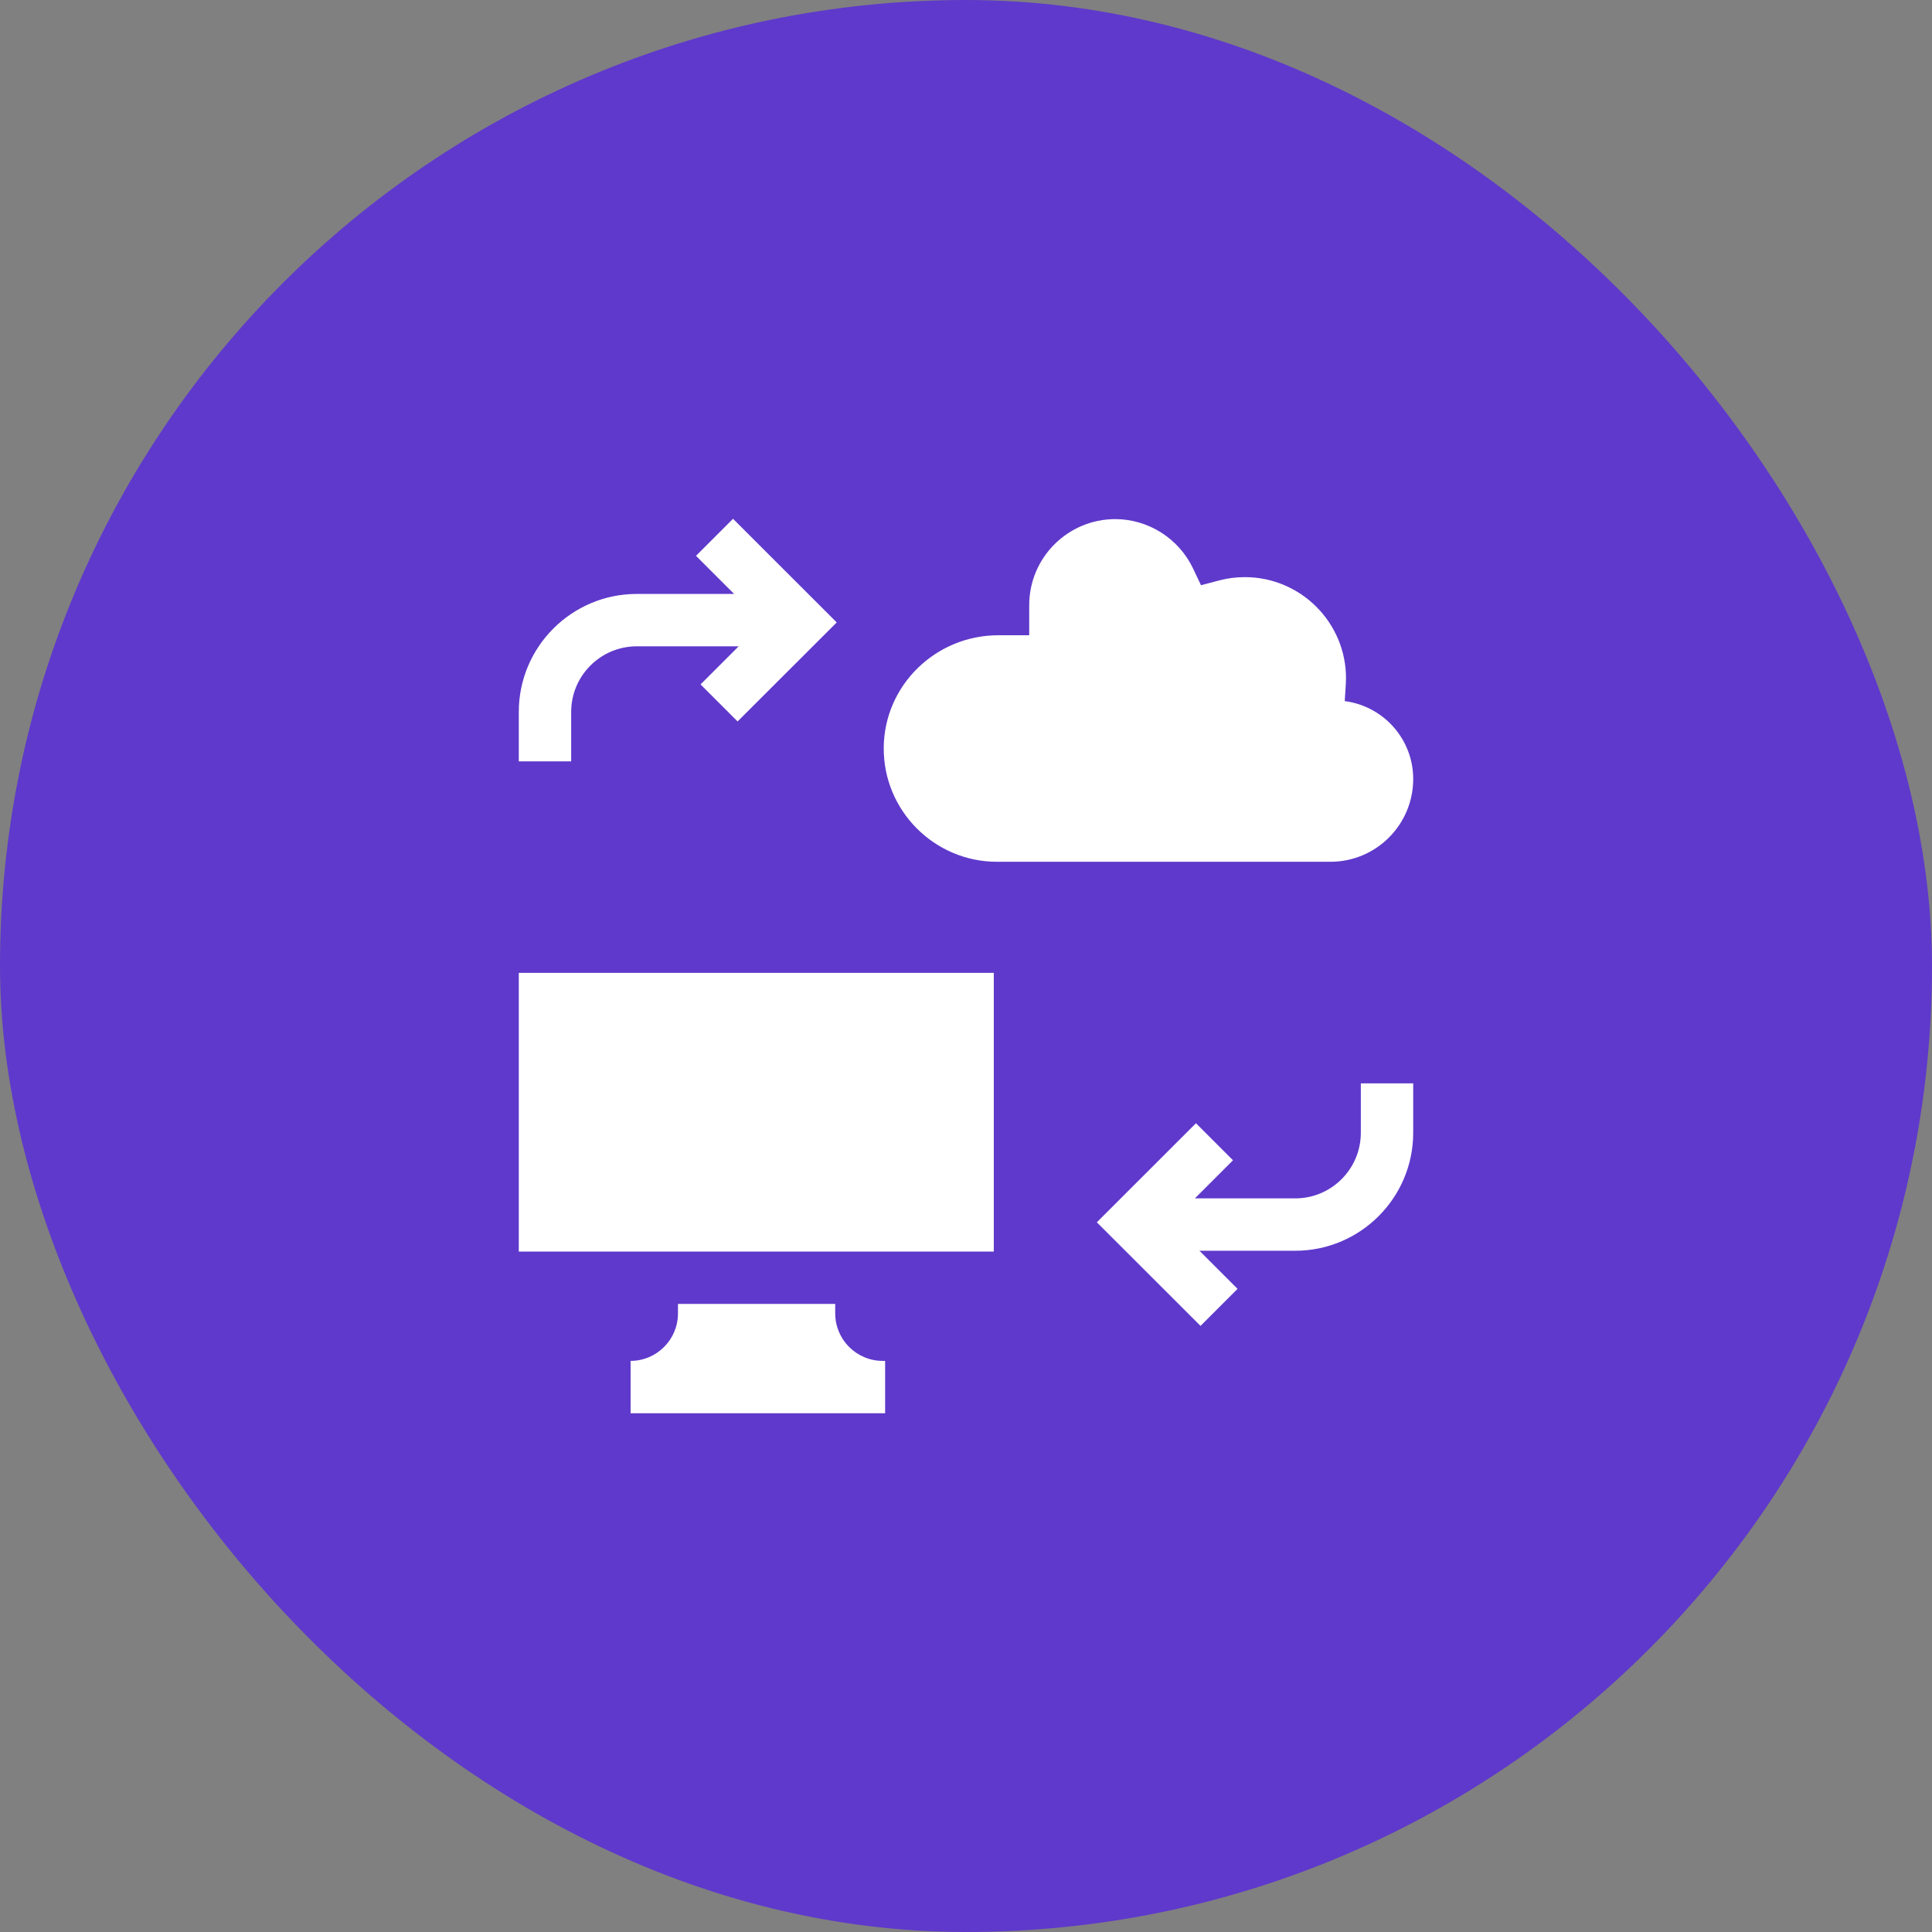 <?xml version="1.0" encoding="UTF-8"?>
<svg xmlns="http://www.w3.org/2000/svg" width="36" height="36" viewBox="0 0 36 36" fill="none">
  <rect x="0" y="0" width="36" height="36" fill="#808080" stroke="none"/>
  <rect width="36" height="36" rx="18" fill="#5F39CB"></rect>
  <path fill-rule="evenodd" clip-rule="evenodd" d="M10.643 13.265C10.643 12.591 11.192 12.043 11.866 12.043H13.764L13.054 12.753L13.744 13.443L15.591 11.598L13.659 9.667L12.969 10.357L13.679 11.067H11.866C10.653 11.067 9.667 12.053 9.667 13.265V14.187H10.643V13.265H10.643ZM25.357 21.108C25.357 21.782 24.809 22.33 24.135 22.33H22.265L22.975 21.62L22.285 20.93L20.438 22.776L22.37 24.706L23.06 24.016L22.35 23.306H24.134C25.347 23.306 26.333 22.32 26.333 21.108V20.187H25.357V21.108H25.357ZM15.563 24.297V24.474C15.563 24.961 15.959 25.358 16.447 25.358H16.493V26.334H16.447H11.75V25.358C12.237 25.358 12.633 24.961 12.633 24.474V24.297H15.563ZM9.667 18.128H18.518V23.321H9.667V18.128ZM25.077 12.755L25.057 13.064C25.777 13.157 26.333 13.771 26.333 14.515C26.333 15.367 25.642 16.058 24.79 16.058H18.578C17.41 16.058 16.46 15.104 16.467 13.935C16.474 12.77 17.436 11.837 18.602 11.837H19.178V11.275C19.178 10.392 19.897 9.673 20.781 9.673C21.396 9.673 21.965 10.034 22.23 10.591L22.379 10.905L22.715 10.816C22.87 10.775 23.032 10.754 23.196 10.754C24.235 10.754 25.081 11.599 25.081 12.638C25.081 12.677 25.079 12.716 25.077 12.755Z" fill="white"></path>
</svg>
